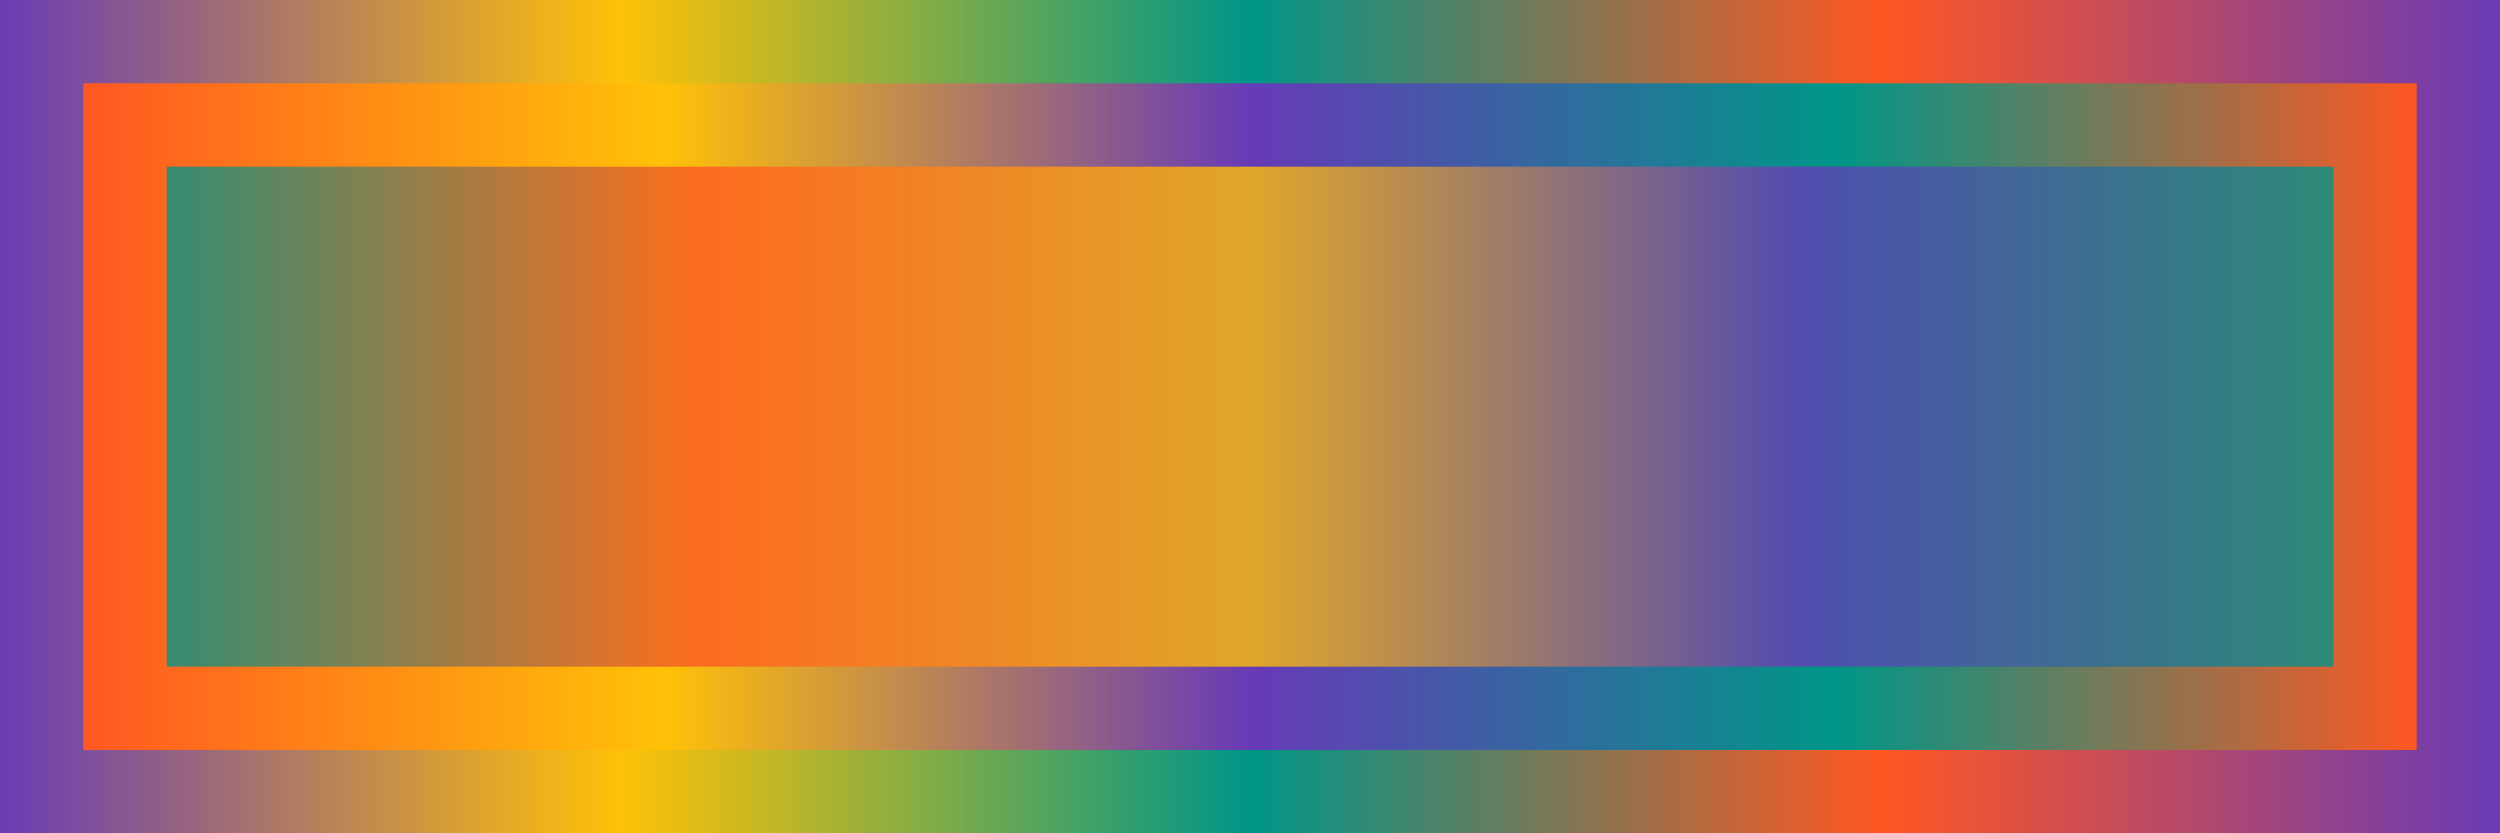<svg width="300" height="100" xmlns="http://www.w3.org/2000/svg"><defs><linearGradient id="newGradient4" x1="0%" y1="0%" x2="100%" y2="0%"><stop offset="0%" style="stop-color:#673ab7;stop-opacity:1"/><stop offset="25%" style="stop-color:#ffc107;stop-opacity:1"/><stop offset="50%" style="stop-color:#009688;stop-opacity:1"/><stop offset="75%" style="stop-color:#ff5722;stop-opacity:1"/><stop offset="100%" style="stop-color:#673ab7;stop-opacity:1"/></linearGradient><linearGradient id="newGradient5" x1="0%" y1="0%" x2="100%" y2="0%"><stop offset="0%" style="stop-color:#ff5722;stop-opacity:1"/><stop offset="25%" style="stop-color:#ffc107;stop-opacity:1"/><stop offset="50%" style="stop-color:#673ab7;stop-opacity:1"/><stop offset="75%" style="stop-color:#009688;stop-opacity:1"/><stop offset="100%" style="stop-color:#ff5722;stop-opacity:1"/></linearGradient><linearGradient id="newGradient6" x1="0%" y1="0%" x2="100%" y2="0%"><stop offset="0%" style="stop-color:#009688;stop-opacity:1"/><stop offset="25%" style="stop-color:#ff5722;stop-opacity:1"/><stop offset="50%" style="stop-color:#ffc107;stop-opacity:1"/><stop offset="75%" style="stop-color:#673ab7;stop-opacity:1"/><stop offset="100%" style="stop-color:#009688;stop-opacity:1"/></linearGradient><pattern id="stripePattern" x="0" y="0" width="20" height="20" patternUnits="userSpaceOnUse"><rect width="10" height="20" fill="#FFF"/></pattern></defs><rect width="100%" height="100%" fill="url(#newGradient4)"><animate attributeName="opacity" values="0;1;0" dur="4s" keyTimes="0;0.5;1" repeatCount="indefinite" begin="0s" id="animation1"/></rect><rect x="10" y="10" width="280" height="80" fill="url(#newGradient5)"><animateTransform attributeName="transform" type="scale" values="0 1;1 1;0 1" dur="4s" keyTimes="0;0.5;1" repeatCount="indefinite" begin="1s" id="animation2"/></rect><rect x="20" y="20" width="260" height="60" fill="url(#newGradient6)" fill-opacity="0.8"><animate attributeName="opacity" values="0;1;0" dur="4s" keyTimes="0;0.5;1" repeatCount="indefinite" begin="2s" id="animation3"/><animateTransform attributeName="transform" type="translate" values="0 0;20 0;0 0" dur="4s" keyTimes="0;0.5;1" repeatCount="indefinite" begin="2s" id="animation4"/></rect></svg>
